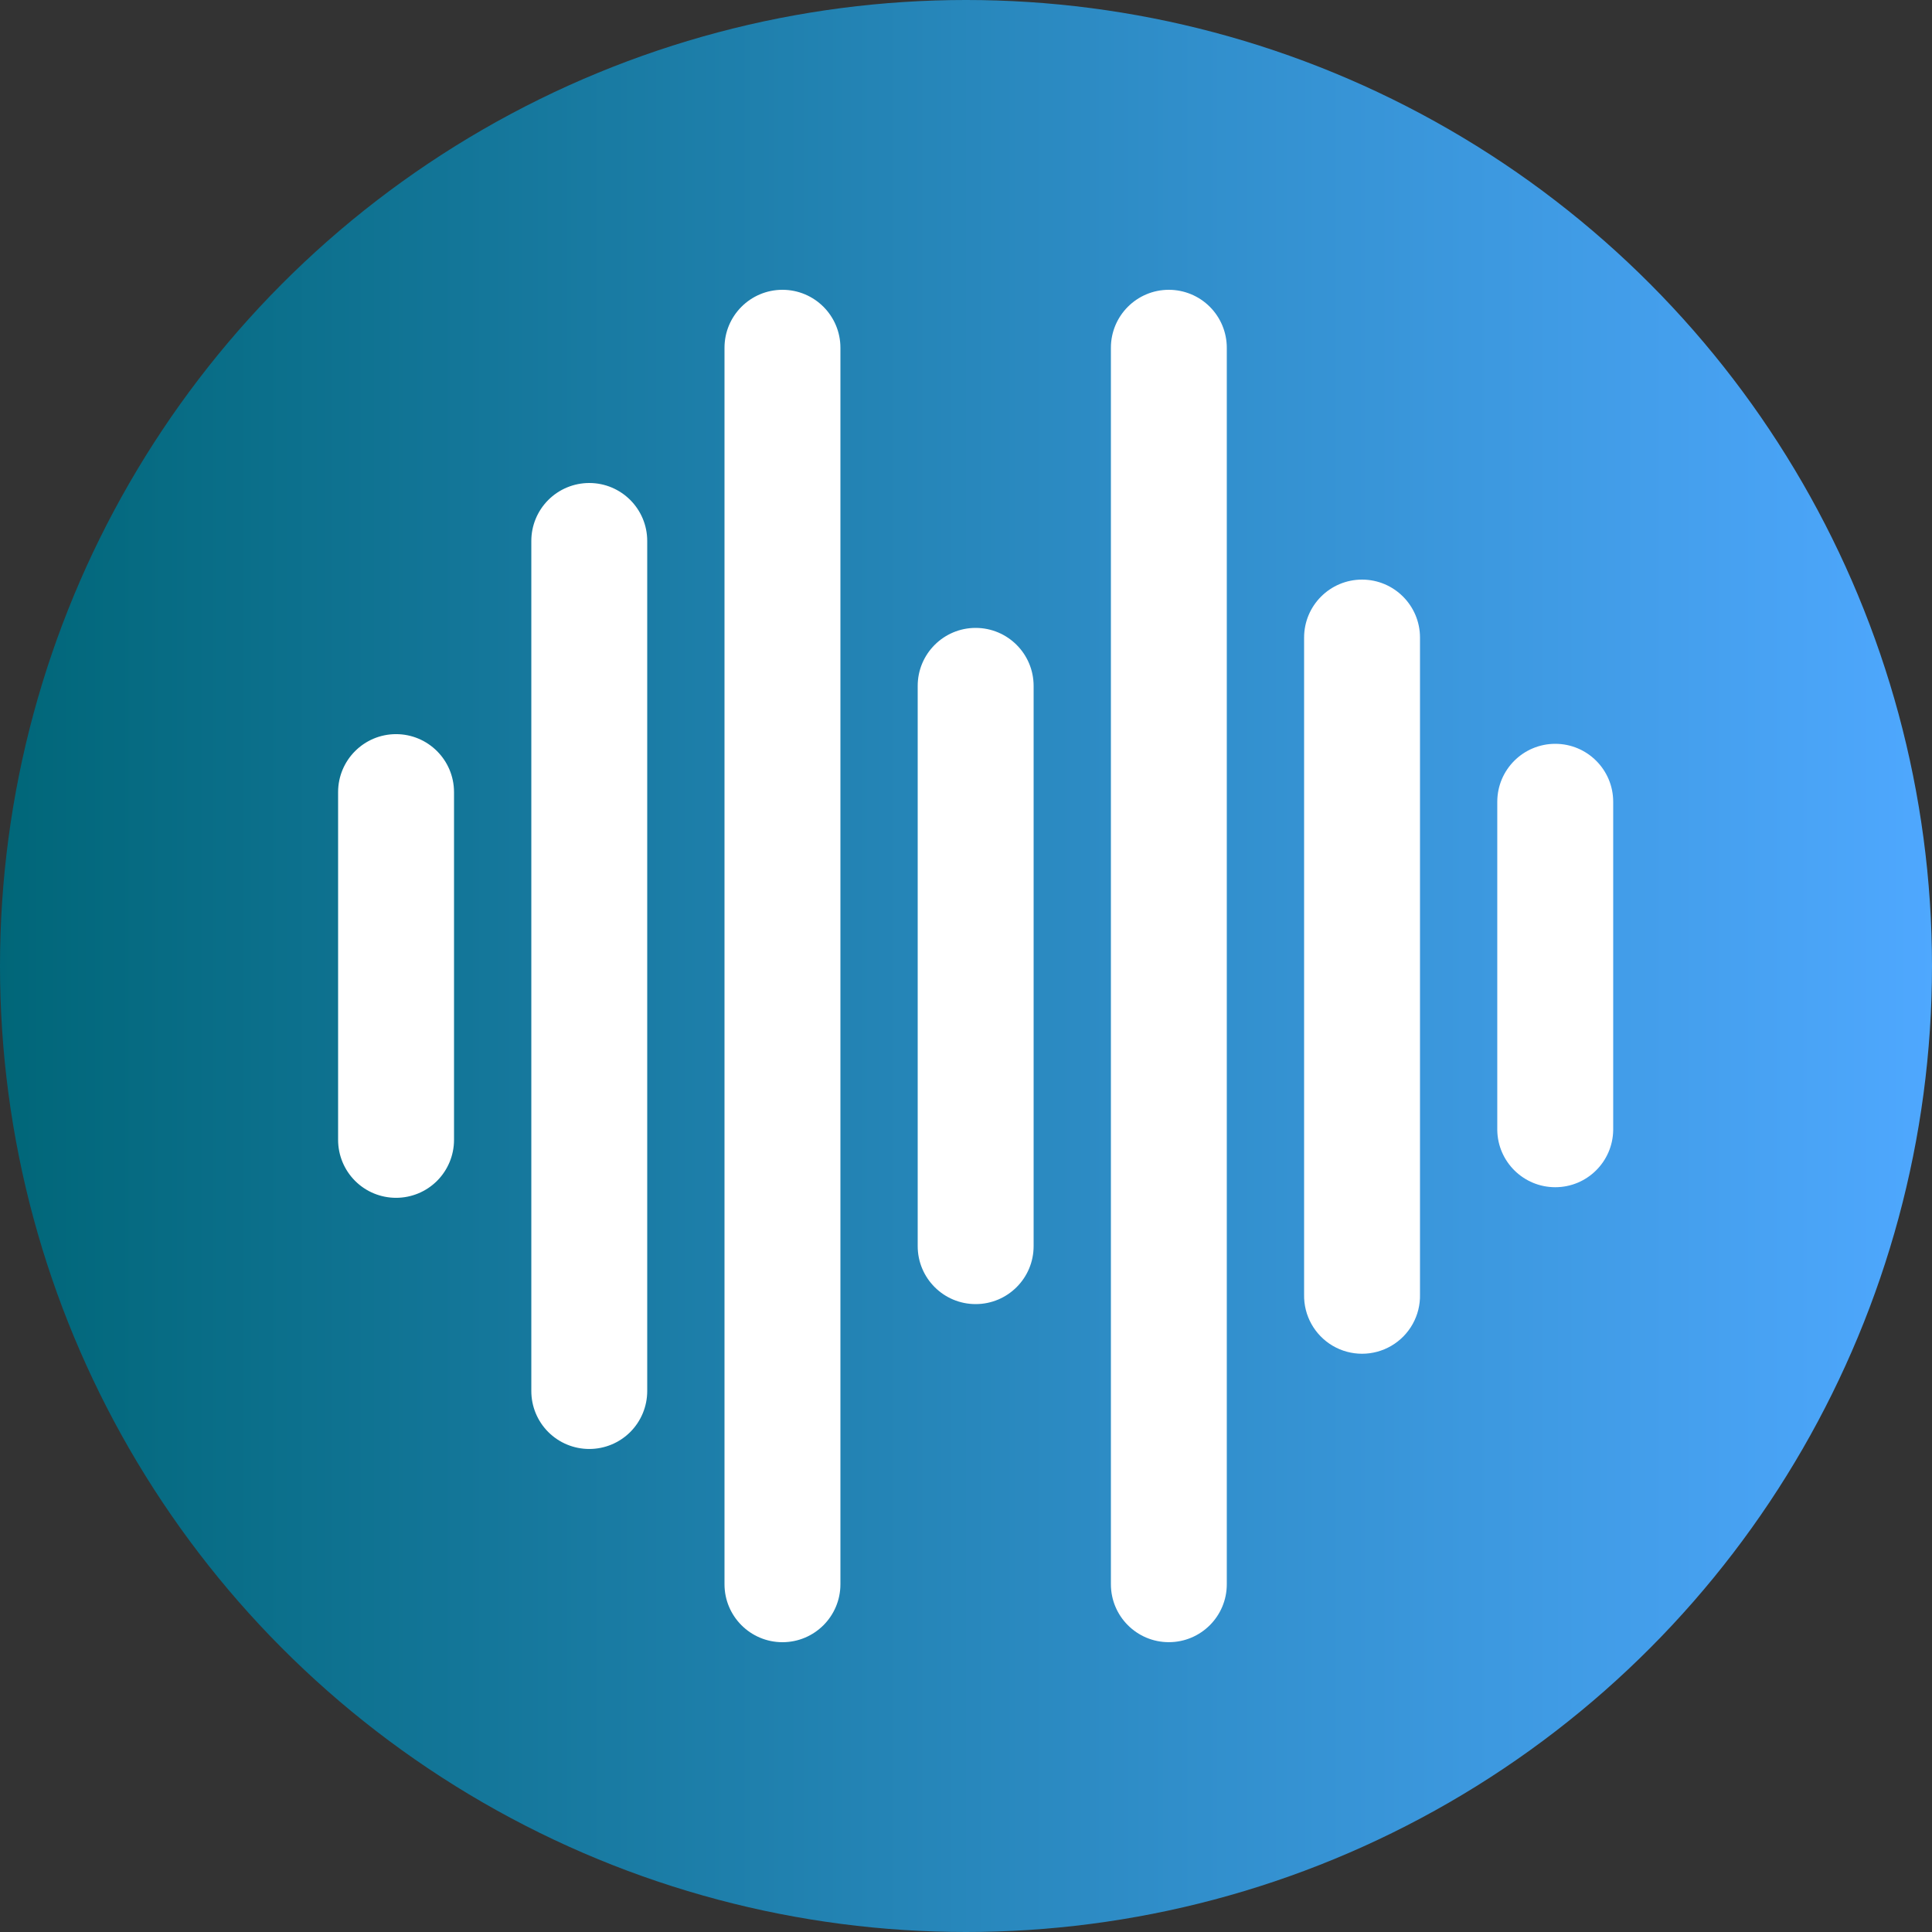 <?xml version="1.0" encoding="UTF-8"?>
<svg width="80px" height="80px" viewBox="0 0 80 80" version="1.1" xmlns="http://www.w3.org/2000/svg" xmlns:xlink="http://www.w3.org/1999/xlink">
    <rect x="0" y="0" width="80" height="80" fill="#333333" stroke="none"/>
    <title>Razor</title>
    <defs>
        <linearGradient x1="0%" y1="0%" x2="100%" y2="0%" id="linearGradient-1">
            <stop stop-color="#006678" offset="0%"></stop>
            <stop stop-color="#4FA8FF" offset="100%"></stop>
        </linearGradient>
    </defs>
    <g id="页面-1" stroke="none" stroke-width="1" fill="none" fill-rule="evenodd">
        <g id="画板" transform="translate(-981, -2405)" fill-rule="nonzero">
            <g id="Razor" transform="translate(981, 2405)">
                <circle id="椭圆形" fill="url(#linearGradient-1)" cx="40" cy="40" r="40"></circle>
                <g id="编组" transform="translate(14, 12)" fill="#FFFFFF">
                    <path d="M2.4,18.399 C1.074,18.4 9.18974155e-08,19.474 9.18974155e-08,20.8 L9.18974155e-08,35.2 C-0,35.836 0.253,36.447 0.703,36.897 C1.153,37.347 1.763,37.599 2.4,37.599 C3.036,37.599 3.647,37.347 4.097,36.897 C4.547,36.447 4.8,35.836 4.8,35.2 L4.8,20.8 C4.799,19.474 3.725,18.4 2.4,18.399 Z M10.4,8 C9.764,8 9.153,8.253 8.703,8.703 C8.253,9.153 8,9.764 8.001,10.4 L8.001,45.6 C8,46.236 8.253,46.847 8.703,47.297 C9.153,47.747 9.764,47.999 10.4,47.999 C11.037,47.999 11.647,47.747 12.097,47.297 C12.547,46.847 12.8,46.236 12.8,45.6 L12.8,10.4 C12.8,9.075 11.726,8 10.4,8 L10.4,8 Z M18.4,3.55271368e-15 C17.074,3.55271368e-15 16,1.075 16,2.4 L16,53.6 C16,54.925 17.074,56 18.4,56 C19.726,56 20.8,54.925 20.8,53.6 L20.8,2.4 C20.8,1.075 19.726,3.55271368e-15 18.4,3.55271368e-15 L18.4,3.55271368e-15 Z M26.4,14 C25.075,14 24,15.075 24,16.4 L24,39.6 C24,40.925 25.074,42 26.4,42 C27.725,42 28.8,40.925 28.8,39.6 L28.8,16.4 C28.799,15.075 27.725,14.001 26.4,14 Z M34.399,3.55271368e-15 C33.074,3.55271368e-15 32,1.075 32,2.4 L32,53.6 C32,54.925 33.074,55.999 34.399,55.999 C35.724,55.999 36.799,54.925 36.799,53.6 L36.799,2.4 C36.799,1.764 36.546,1.153 36.096,0.703 C35.646,0.253 35.036,3.55271368e-15 34.399,3.55271368e-15 L34.399,3.55271368e-15 Z M42.4,12 C41.074,12 40,13.075 40,14.4 L40,41.599 C39.98,42.47 40.433,43.283 41.183,43.725 C41.934,44.166 42.865,44.166 43.616,43.725 C44.367,43.283 44.82,42.47 44.799,41.599 L44.799,14.4 C44.799,13.075 43.725,12.001 42.4,12 L42.4,12 Z M50.4,18.8 C49.074,18.8 48,19.874 47.999,21.2 L47.999,34.8 C48.021,36.11 49.09,37.16 50.4,37.16 C51.71,37.16 52.778,36.109 52.799,34.799 L52.799,21.2 C52.799,19.875 51.725,18.8 50.4,18.8 L50.4,18.8 Z" id="形状"></path>
                </g>
            </g>
        </g>
    </g>
</svg>